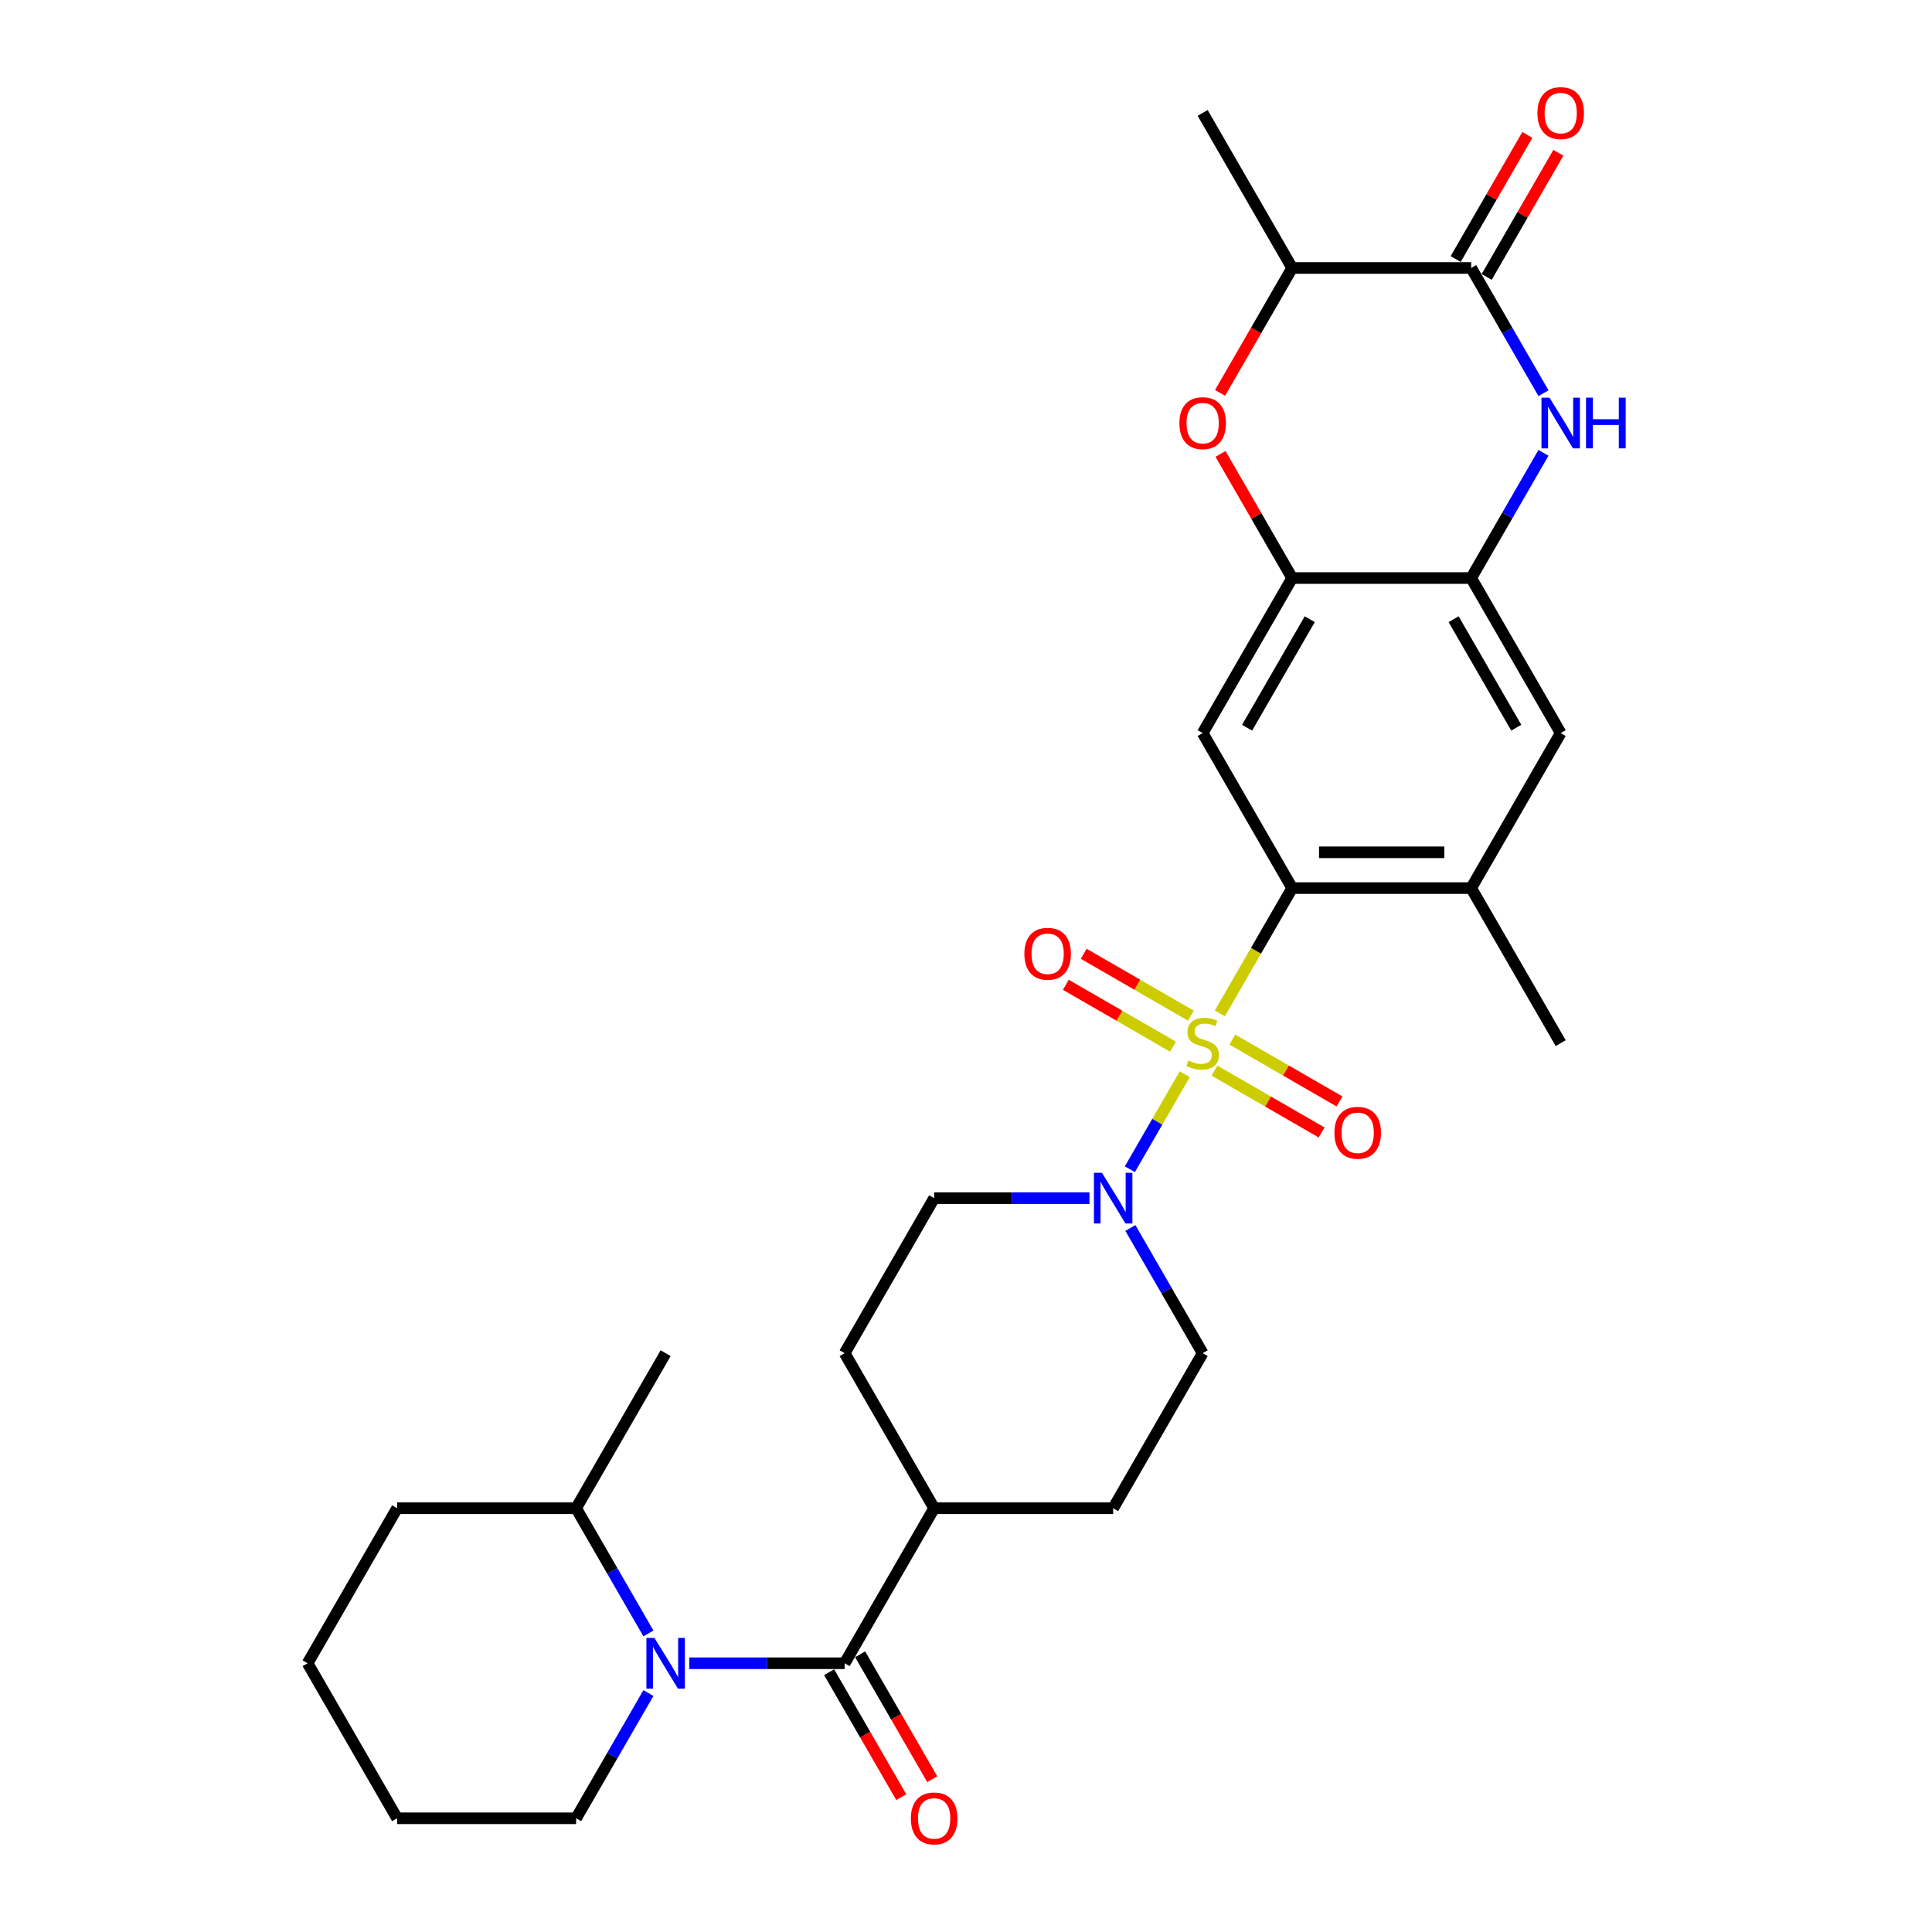 <?xml version='1.0' encoding='iso-8859-1'?>
<svg version='1.1' baseProfile='full'
              xmlns='http://www.w3.org/2000/svg'
                      xmlns:rdkit='http://www.rdkit.org/xml'
                      xmlns:xlink='http://www.w3.org/1999/xlink'
                  xml:space='preserve'
width='1000px' height='1000px' viewBox='0 0 1000 1000'>
<!-- END OF HEADER -->
<rect style='opacity:1.0;fill:#FFFFFF;stroke:none' width='1000' height='1000' x='0' y='0'> </rect>
<path class='bond-0' d='M 631.39,524.522 L 650.109,492.1' style='fill:none;fill-rule:evenodd;stroke:#CCCC00;stroke-width:6px;stroke-linecap:butt;stroke-linejoin:miter;stroke-opacity:1' />
<path class='bond-0' d='M 650.109,492.1 L 668.828,459.679' style='fill:none;fill-rule:evenodd;stroke:#000000;stroke-width:6px;stroke-linecap:butt;stroke-linejoin:miter;stroke-opacity:1' />
<path class='bond-2' d='M 613.201,556.026 L 599.008,580.609' style='fill:none;fill-rule:evenodd;stroke:#CCCC00;stroke-width:6px;stroke-linecap:butt;stroke-linejoin:miter;stroke-opacity:1' />
<path class='bond-2' d='M 599.008,580.609 L 584.814,605.193' style='fill:none;fill-rule:evenodd;stroke:#0000FF;stroke-width:6px;stroke-linecap:butt;stroke-linejoin:miter;stroke-opacity:1' />
<path class='bond-13' d='M 616.402,525.703 L 588.671,509.692' style='fill:none;fill-rule:evenodd;stroke:#CCCC00;stroke-width:6px;stroke-linecap:butt;stroke-linejoin:miter;stroke-opacity:1' />
<path class='bond-13' d='M 588.671,509.692 L 560.941,493.682' style='fill:none;fill-rule:evenodd;stroke:#FF0000;stroke-width:6px;stroke-linecap:butt;stroke-linejoin:miter;stroke-opacity:1' />
<path class='bond-13' d='M 607.136,541.751 L 579.406,525.741' style='fill:none;fill-rule:evenodd;stroke:#CCCC00;stroke-width:6px;stroke-linecap:butt;stroke-linejoin:miter;stroke-opacity:1' />
<path class='bond-13' d='M 579.406,525.741 L 551.675,509.731' style='fill:none;fill-rule:evenodd;stroke:#FF0000;stroke-width:6px;stroke-linecap:butt;stroke-linejoin:miter;stroke-opacity:1' />
<path class='bond-14' d='M 628.596,554.141 L 656.327,570.151' style='fill:none;fill-rule:evenodd;stroke:#CCCC00;stroke-width:6px;stroke-linecap:butt;stroke-linejoin:miter;stroke-opacity:1' />
<path class='bond-14' d='M 656.327,570.151 L 684.057,586.162' style='fill:none;fill-rule:evenodd;stroke:#FF0000;stroke-width:6px;stroke-linecap:butt;stroke-linejoin:miter;stroke-opacity:1' />
<path class='bond-14' d='M 637.862,538.092 L 665.592,554.103' style='fill:none;fill-rule:evenodd;stroke:#CCCC00;stroke-width:6px;stroke-linecap:butt;stroke-linejoin:miter;stroke-opacity:1' />
<path class='bond-14' d='M 665.592,554.103 L 693.323,570.113' style='fill:none;fill-rule:evenodd;stroke:#FF0000;stroke-width:6px;stroke-linecap:butt;stroke-linejoin:miter;stroke-opacity:1' />
<path class='bond-6' d='M 668.828,459.679 L 622.499,379.435' style='fill:none;fill-rule:evenodd;stroke:#000000;stroke-width:6px;stroke-linecap:butt;stroke-linejoin:miter;stroke-opacity:1' />
<path class='bond-10' d='M 668.828,459.679 L 761.484,459.679' style='fill:none;fill-rule:evenodd;stroke:#000000;stroke-width:6px;stroke-linecap:butt;stroke-linejoin:miter;stroke-opacity:1' />
<path class='bond-10' d='M 682.726,441.147 L 747.586,441.147' style='fill:none;fill-rule:evenodd;stroke:#000000;stroke-width:6px;stroke-linecap:butt;stroke-linejoin:miter;stroke-opacity:1' />
<path class='bond-1' d='M 356.796,860.895 L 396.99,860.895' style='fill:none;fill-rule:evenodd;stroke:#0000FF;stroke-width:6px;stroke-linecap:butt;stroke-linejoin:miter;stroke-opacity:1' />
<path class='bond-1' d='M 396.99,860.895 L 437.185,860.895' style='fill:none;fill-rule:evenodd;stroke:#000000;stroke-width:6px;stroke-linecap:butt;stroke-linejoin:miter;stroke-opacity:1' />
<path class='bond-20' d='M 335.616,845.458 L 316.908,813.055' style='fill:none;fill-rule:evenodd;stroke:#0000FF;stroke-width:6px;stroke-linecap:butt;stroke-linejoin:miter;stroke-opacity:1' />
<path class='bond-20' d='M 316.908,813.055 L 298.2,780.652' style='fill:none;fill-rule:evenodd;stroke:#000000;stroke-width:6px;stroke-linecap:butt;stroke-linejoin:miter;stroke-opacity:1' />
<path class='bond-23' d='M 335.616,876.332 L 316.908,908.735' style='fill:none;fill-rule:evenodd;stroke:#0000FF;stroke-width:6px;stroke-linecap:butt;stroke-linejoin:miter;stroke-opacity:1' />
<path class='bond-23' d='M 316.908,908.735 L 298.2,941.138' style='fill:none;fill-rule:evenodd;stroke:#000000;stroke-width:6px;stroke-linecap:butt;stroke-linejoin:miter;stroke-opacity:1' />
<path class='bond-17' d='M 563.903,620.165 L 523.708,620.165' style='fill:none;fill-rule:evenodd;stroke:#0000FF;stroke-width:6px;stroke-linecap:butt;stroke-linejoin:miter;stroke-opacity:1' />
<path class='bond-17' d='M 523.708,620.165 L 483.514,620.165' style='fill:none;fill-rule:evenodd;stroke:#000000;stroke-width:6px;stroke-linecap:butt;stroke-linejoin:miter;stroke-opacity:1' />
<path class='bond-18' d='M 585.083,635.602 L 603.791,668.005' style='fill:none;fill-rule:evenodd;stroke:#0000FF;stroke-width:6px;stroke-linecap:butt;stroke-linejoin:miter;stroke-opacity:1' />
<path class='bond-18' d='M 603.791,668.005 L 622.499,700.408' style='fill:none;fill-rule:evenodd;stroke:#000000;stroke-width:6px;stroke-linecap:butt;stroke-linejoin:miter;stroke-opacity:1' />
<path class='bond-3' d='M 798.901,234.385 L 780.193,266.789' style='fill:none;fill-rule:evenodd;stroke:#0000FF;stroke-width:6px;stroke-linecap:butt;stroke-linejoin:miter;stroke-opacity:1' />
<path class='bond-3' d='M 780.193,266.789 L 761.484,299.192' style='fill:none;fill-rule:evenodd;stroke:#000000;stroke-width:6px;stroke-linecap:butt;stroke-linejoin:miter;stroke-opacity:1' />
<path class='bond-5' d='M 798.901,203.512 L 780.193,171.109' style='fill:none;fill-rule:evenodd;stroke:#0000FF;stroke-width:6px;stroke-linecap:butt;stroke-linejoin:miter;stroke-opacity:1' />
<path class='bond-5' d='M 780.193,171.109 L 761.484,138.705' style='fill:none;fill-rule:evenodd;stroke:#000000;stroke-width:6px;stroke-linecap:butt;stroke-linejoin:miter;stroke-opacity:1' />
<path class='bond-4' d='M 437.185,860.895 L 483.514,780.652' style='fill:none;fill-rule:evenodd;stroke:#000000;stroke-width:6px;stroke-linecap:butt;stroke-linejoin:miter;stroke-opacity:1' />
<path class='bond-16' d='M 429.161,865.528 L 447.826,897.857' style='fill:none;fill-rule:evenodd;stroke:#000000;stroke-width:6px;stroke-linecap:butt;stroke-linejoin:miter;stroke-opacity:1' />
<path class='bond-16' d='M 447.826,897.857 L 466.491,930.186' style='fill:none;fill-rule:evenodd;stroke:#FF0000;stroke-width:6px;stroke-linecap:butt;stroke-linejoin:miter;stroke-opacity:1' />
<path class='bond-16' d='M 445.209,856.262 L 463.875,888.591' style='fill:none;fill-rule:evenodd;stroke:#000000;stroke-width:6px;stroke-linecap:butt;stroke-linejoin:miter;stroke-opacity:1' />
<path class='bond-16' d='M 463.875,888.591 L 482.54,920.921' style='fill:none;fill-rule:evenodd;stroke:#FF0000;stroke-width:6px;stroke-linecap:butt;stroke-linejoin:miter;stroke-opacity:1' />
<path class='bond-19' d='M 769.509,143.338 L 788.056,111.213' style='fill:none;fill-rule:evenodd;stroke:#000000;stroke-width:6px;stroke-linecap:butt;stroke-linejoin:miter;stroke-opacity:1' />
<path class='bond-19' d='M 788.056,111.213 L 806.604,79.088' style='fill:none;fill-rule:evenodd;stroke:#FF0000;stroke-width:6px;stroke-linecap:butt;stroke-linejoin:miter;stroke-opacity:1' />
<path class='bond-19' d='M 753.46,134.072 L 772.008,101.947' style='fill:none;fill-rule:evenodd;stroke:#000000;stroke-width:6px;stroke-linecap:butt;stroke-linejoin:miter;stroke-opacity:1' />
<path class='bond-19' d='M 772.008,101.947 L 790.555,69.822' style='fill:none;fill-rule:evenodd;stroke:#FF0000;stroke-width:6px;stroke-linecap:butt;stroke-linejoin:miter;stroke-opacity:1' />
<path class='bond-32' d='M 761.484,138.705 L 668.828,138.705' style='fill:none;fill-rule:evenodd;stroke:#000000;stroke-width:6px;stroke-linecap:butt;stroke-linejoin:miter;stroke-opacity:1' />
<path class='bond-7' d='M 622.499,379.435 L 668.828,299.192' style='fill:none;fill-rule:evenodd;stroke:#000000;stroke-width:6px;stroke-linecap:butt;stroke-linejoin:miter;stroke-opacity:1' />
<path class='bond-7' d='M 645.497,376.664 L 677.927,320.494' style='fill:none;fill-rule:evenodd;stroke:#000000;stroke-width:6px;stroke-linecap:butt;stroke-linejoin:miter;stroke-opacity:1' />
<path class='bond-9' d='M 668.828,299.192 L 650.28,267.067' style='fill:none;fill-rule:evenodd;stroke:#000000;stroke-width:6px;stroke-linecap:butt;stroke-linejoin:miter;stroke-opacity:1' />
<path class='bond-9' d='M 650.28,267.067 L 631.732,234.941' style='fill:none;fill-rule:evenodd;stroke:#FF0000;stroke-width:6px;stroke-linecap:butt;stroke-linejoin:miter;stroke-opacity:1' />
<path class='bond-31' d='M 668.828,299.192 L 761.484,299.192' style='fill:none;fill-rule:evenodd;stroke:#000000;stroke-width:6px;stroke-linecap:butt;stroke-linejoin:miter;stroke-opacity:1' />
<path class='bond-8' d='M 761.484,299.192 L 807.813,379.435' style='fill:none;fill-rule:evenodd;stroke:#000000;stroke-width:6px;stroke-linecap:butt;stroke-linejoin:miter;stroke-opacity:1' />
<path class='bond-8' d='M 752.385,320.494 L 784.815,376.664' style='fill:none;fill-rule:evenodd;stroke:#000000;stroke-width:6px;stroke-linecap:butt;stroke-linejoin:miter;stroke-opacity:1' />
<path class='bond-11' d='M 631.497,203.364 L 650.162,171.035' style='fill:none;fill-rule:evenodd;stroke:#FF0000;stroke-width:6px;stroke-linecap:butt;stroke-linejoin:miter;stroke-opacity:1' />
<path class='bond-11' d='M 650.162,171.035 L 668.828,138.705' style='fill:none;fill-rule:evenodd;stroke:#000000;stroke-width:6px;stroke-linecap:butt;stroke-linejoin:miter;stroke-opacity:1' />
<path class='bond-12' d='M 761.484,459.679 L 807.813,379.435' style='fill:none;fill-rule:evenodd;stroke:#000000;stroke-width:6px;stroke-linecap:butt;stroke-linejoin:miter;stroke-opacity:1' />
<path class='bond-24' d='M 761.484,459.679 L 807.813,539.922' style='fill:none;fill-rule:evenodd;stroke:#000000;stroke-width:6px;stroke-linecap:butt;stroke-linejoin:miter;stroke-opacity:1' />
<path class='bond-25' d='M 668.828,138.705 L 622.499,58.462' style='fill:none;fill-rule:evenodd;stroke:#000000;stroke-width:6px;stroke-linecap:butt;stroke-linejoin:miter;stroke-opacity:1' />
<path class='bond-15' d='M 483.514,780.652 L 576.171,780.652' style='fill:none;fill-rule:evenodd;stroke:#000000;stroke-width:6px;stroke-linecap:butt;stroke-linejoin:miter;stroke-opacity:1' />
<path class='bond-30' d='M 483.514,780.652 L 437.185,700.408' style='fill:none;fill-rule:evenodd;stroke:#000000;stroke-width:6px;stroke-linecap:butt;stroke-linejoin:miter;stroke-opacity:1' />
<path class='bond-21' d='M 483.514,620.165 L 437.185,700.408' style='fill:none;fill-rule:evenodd;stroke:#000000;stroke-width:6px;stroke-linecap:butt;stroke-linejoin:miter;stroke-opacity:1' />
<path class='bond-22' d='M 622.499,700.408 L 576.171,780.652' style='fill:none;fill-rule:evenodd;stroke:#000000;stroke-width:6px;stroke-linecap:butt;stroke-linejoin:miter;stroke-opacity:1' />
<path class='bond-26' d='M 298.2,780.652 L 344.528,700.408' style='fill:none;fill-rule:evenodd;stroke:#000000;stroke-width:6px;stroke-linecap:butt;stroke-linejoin:miter;stroke-opacity:1' />
<path class='bond-27' d='M 298.2,780.652 L 205.543,780.652' style='fill:none;fill-rule:evenodd;stroke:#000000;stroke-width:6px;stroke-linecap:butt;stroke-linejoin:miter;stroke-opacity:1' />
<path class='bond-28' d='M 298.2,941.138 L 205.543,941.138' style='fill:none;fill-rule:evenodd;stroke:#000000;stroke-width:6px;stroke-linecap:butt;stroke-linejoin:miter;stroke-opacity:1' />
<path class='bond-33' d='M 205.543,780.652 L 159.214,860.895' style='fill:none;fill-rule:evenodd;stroke:#000000;stroke-width:6px;stroke-linecap:butt;stroke-linejoin:miter;stroke-opacity:1' />
<path class='bond-29' d='M 205.543,941.138 L 159.214,860.895' style='fill:none;fill-rule:evenodd;stroke:#000000;stroke-width:6px;stroke-linecap:butt;stroke-linejoin:miter;stroke-opacity:1' />
<path  class='atom-0' d='M 615.086 548.928
Q 615.383 549.039, 616.606 549.558
Q 617.829 550.077, 619.163 550.411
Q 620.535 550.707, 621.869 550.707
Q 624.352 550.707, 625.798 549.521
Q 627.243 548.298, 627.243 546.185
Q 627.243 544.74, 626.502 543.85
Q 625.798 542.961, 624.686 542.479
Q 623.574 541.997, 621.721 541.441
Q 619.386 540.737, 617.977 540.07
Q 616.606 539.403, 615.605 537.995
Q 614.642 536.586, 614.642 534.214
Q 614.642 530.916, 616.865 528.877
Q 619.126 526.839, 623.574 526.839
Q 626.613 526.839, 630.06 528.284
L 629.207 531.138
Q 626.057 529.841, 623.685 529.841
Q 621.128 529.841, 619.719 530.916
Q 618.311 531.953, 618.348 533.769
Q 618.348 535.178, 619.052 536.03
Q 619.793 536.883, 620.831 537.364
Q 621.906 537.846, 623.685 538.402
Q 626.057 539.143, 627.465 539.885
Q 628.874 540.626, 629.875 542.146
Q 630.912 543.628, 630.912 546.185
Q 630.912 549.818, 628.466 551.782
Q 626.057 553.709, 622.017 553.709
Q 619.682 553.709, 617.903 553.19
Q 616.161 552.708, 614.086 551.856
L 615.086 548.928
' fill='#CCCC00'/>
<path  class='atom-2' d='M 338.728 847.775
L 347.326 861.673
Q 348.179 863.045, 349.55 865.528
Q 350.921 868.011, 350.996 868.159
L 350.996 847.775
L 354.479 847.775
L 354.479 874.015
L 350.884 874.015
L 341.656 858.819
Q 340.581 857.04, 339.432 855.002
Q 338.32 852.964, 337.987 852.333
L 337.987 874.015
L 334.577 874.015
L 334.577 847.775
L 338.728 847.775
' fill='#0000FF'/>
<path  class='atom-3' d='M 570.37 607.045
L 578.969 620.943
Q 579.821 622.315, 581.193 624.798
Q 582.564 627.281, 582.638 627.429
L 582.638 607.045
L 586.122 607.045
L 586.122 633.285
L 582.527 633.285
L 573.298 618.09
Q 572.223 616.311, 571.074 614.272
Q 569.963 612.234, 569.629 611.604
L 569.629 633.285
L 566.219 633.285
L 566.219 607.045
L 570.37 607.045
' fill='#0000FF'/>
<path  class='atom-4' d='M 802.013 205.828
L 810.611 219.727
Q 811.464 221.098, 812.835 223.581
Q 814.206 226.065, 814.28 226.213
L 814.28 205.828
L 817.764 205.828
L 817.764 232.069
L 814.169 232.069
L 804.941 216.873
Q 803.866 215.094, 802.717 213.056
Q 801.605 211.017, 801.271 210.387
L 801.271 232.069
L 797.862 232.069
L 797.862 205.828
L 802.013 205.828
' fill='#0000FF'/>
<path  class='atom-4' d='M 820.915 205.828
L 824.473 205.828
L 824.473 216.984
L 837.889 216.984
L 837.889 205.828
L 841.447 205.828
L 841.447 232.069
L 837.889 232.069
L 837.889 219.949
L 824.473 219.949
L 824.473 232.069
L 820.915 232.069
L 820.915 205.828
' fill='#0000FF'/>
<path  class='atom-10' d='M 610.454 219.023
Q 610.454 212.722, 613.567 209.201
Q 616.68 205.68, 622.499 205.68
Q 628.318 205.68, 631.431 209.201
Q 634.544 212.722, 634.544 219.023
Q 634.544 225.398, 631.394 229.03
Q 628.244 232.625, 622.499 232.625
Q 616.717 232.625, 613.567 229.03
Q 610.454 225.435, 610.454 219.023
M 622.499 229.66
Q 626.502 229.66, 628.651 226.991
Q 630.838 224.286, 630.838 219.023
Q 630.838 213.871, 628.651 211.277
Q 626.502 208.645, 622.499 208.645
Q 618.496 208.645, 616.31 211.24
Q 614.16 213.834, 614.16 219.023
Q 614.16 224.323, 616.31 226.991
Q 618.496 229.66, 622.499 229.66
' fill='#FF0000'/>
<path  class='atom-14' d='M 530.21 493.667
Q 530.21 487.367, 533.324 483.846
Q 536.437 480.325, 542.256 480.325
Q 548.075 480.325, 551.188 483.846
Q 554.301 487.367, 554.301 493.667
Q 554.301 500.042, 551.151 503.674
Q 548 507.269, 542.256 507.269
Q 536.474 507.269, 533.324 503.674
Q 530.21 500.079, 530.21 493.667
M 542.256 504.304
Q 546.258 504.304, 548.408 501.636
Q 550.595 498.93, 550.595 493.667
Q 550.595 488.516, 548.408 485.921
Q 546.258 483.29, 542.256 483.29
Q 538.253 483.29, 536.066 485.884
Q 533.917 488.479, 533.917 493.667
Q 533.917 498.967, 536.066 501.636
Q 538.253 504.304, 542.256 504.304
' fill='#FF0000'/>
<path  class='atom-15' d='M 690.697 586.324
Q 690.697 580.024, 693.81 576.503
Q 696.923 572.982, 702.742 572.982
Q 708.561 572.982, 711.674 576.503
Q 714.788 580.024, 714.788 586.324
Q 714.788 592.699, 711.637 596.331
Q 708.487 599.926, 702.742 599.926
Q 696.961 599.926, 693.81 596.331
Q 690.697 592.736, 690.697 586.324
M 702.742 596.961
Q 706.745 596.961, 708.895 594.293
Q 711.081 591.587, 711.081 586.324
Q 711.081 581.173, 708.895 578.578
Q 706.745 575.947, 702.742 575.947
Q 698.74 575.947, 696.553 578.541
Q 694.403 581.136, 694.403 586.324
Q 694.403 591.624, 696.553 594.293
Q 698.74 596.961, 702.742 596.961
' fill='#FF0000'/>
<path  class='atom-17' d='M 471.468 941.212
Q 471.468 934.912, 474.581 931.391
Q 477.695 927.87, 483.514 927.87
Q 489.332 927.87, 492.446 931.391
Q 495.559 934.912, 495.559 941.212
Q 495.559 947.587, 492.409 951.219
Q 489.258 954.814, 483.514 954.814
Q 477.732 954.814, 474.581 951.219
Q 471.468 947.624, 471.468 941.212
M 483.514 951.849
Q 487.516 951.849, 489.666 949.181
Q 491.853 946.475, 491.853 941.212
Q 491.853 936.061, 489.666 933.466
Q 487.516 930.835, 483.514 930.835
Q 479.511 930.835, 477.324 933.429
Q 475.174 936.024, 475.174 941.212
Q 475.174 946.512, 477.324 949.181
Q 479.511 951.849, 483.514 951.849
' fill='#FF0000'/>
<path  class='atom-20' d='M 795.768 58.536
Q 795.768 52.236, 798.881 48.715
Q 801.994 45.194, 807.813 45.194
Q 813.632 45.194, 816.745 48.715
Q 819.858 52.236, 819.858 58.536
Q 819.858 64.911, 816.708 68.543
Q 813.558 72.138, 807.813 72.138
Q 802.031 72.138, 798.881 68.543
Q 795.768 64.948, 795.768 58.536
M 807.813 69.173
Q 811.816 69.173, 813.965 66.505
Q 816.152 63.799, 816.152 58.536
Q 816.152 53.384, 813.965 50.79
Q 811.816 48.159, 807.813 48.159
Q 803.81 48.159, 801.623 50.753
Q 799.474 53.347, 799.474 58.536
Q 799.474 63.836, 801.623 66.505
Q 803.81 69.173, 807.813 69.173
' fill='#FF0000'/>
</svg>
